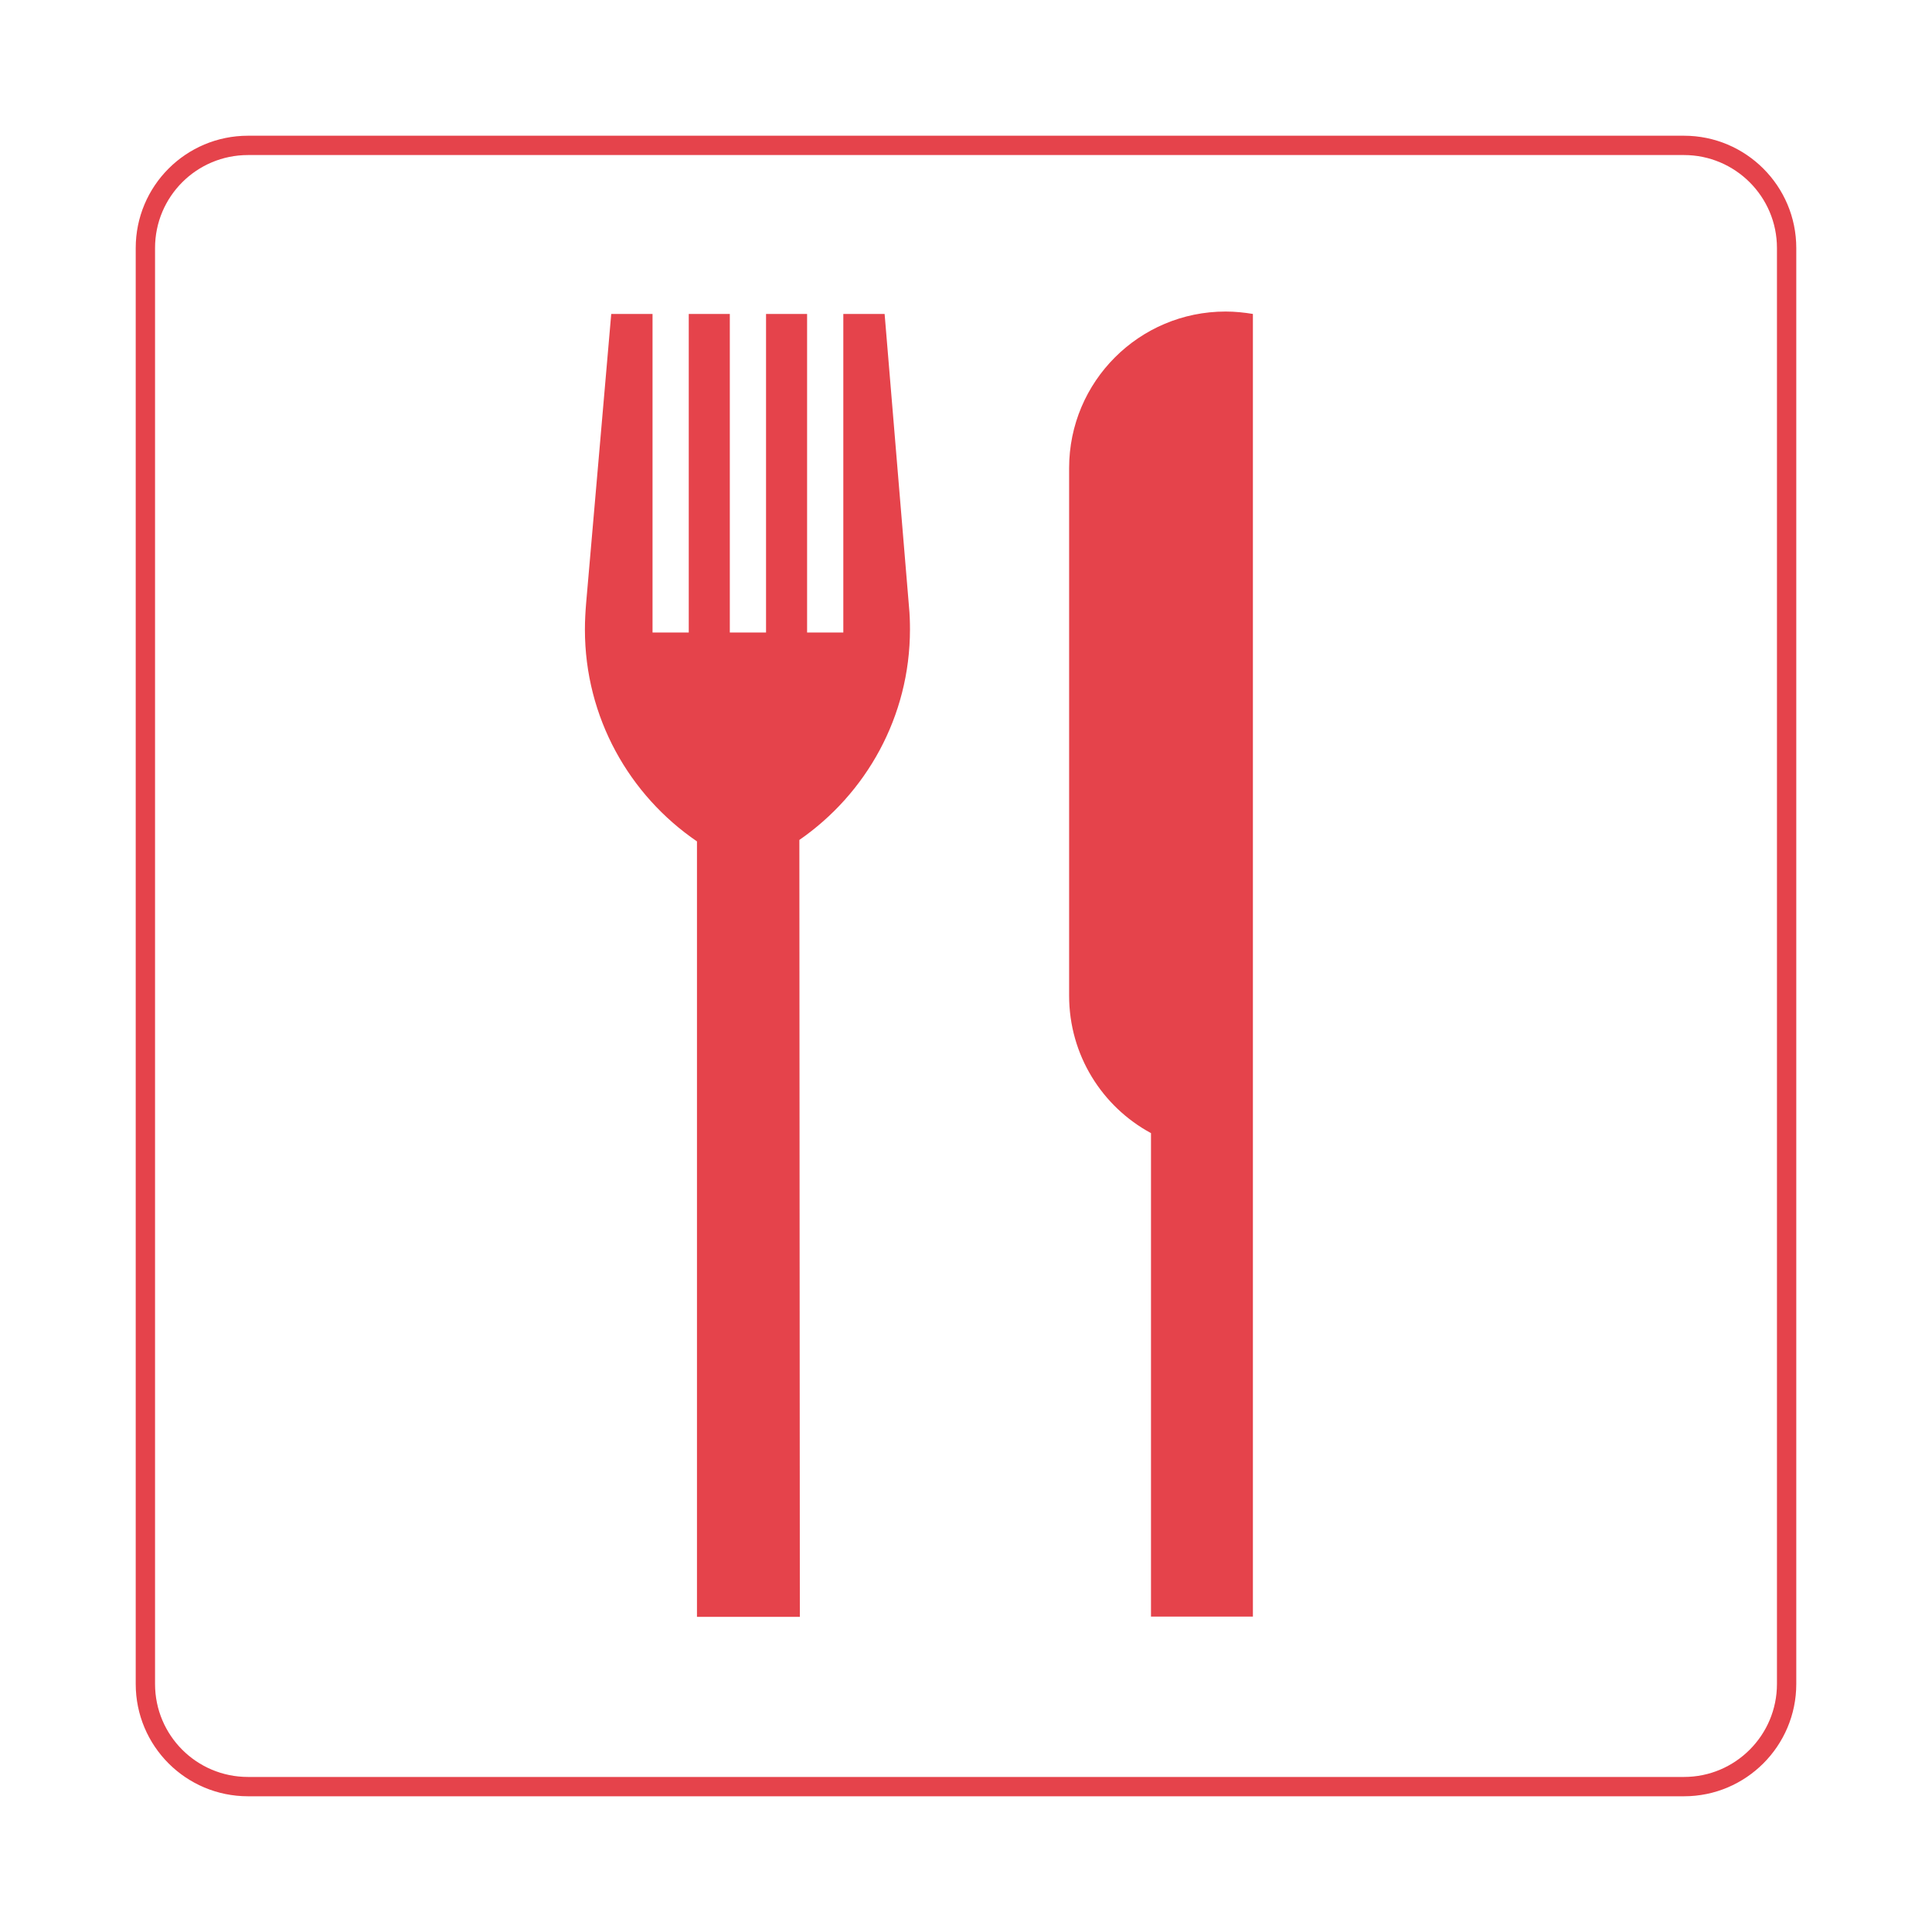 <?xml version="1.0" encoding="utf-8"?>
<!-- Generator: Adobe Illustrator 28.3.0, SVG Export Plug-In . SVG Version: 6.00 Build 0)  -->
<svg version="1.1"
	 id="Layer_1" xmlns:dc="http://purl.org/dc/elements/1.1/" xmlns:rdf="http://www.w3.org/1999/02/22-rdf-syntax-ns#" xmlns:cc="http://creativecommons.org/ns#" xmlns:svg="http://www.w3.org/2000/svg"
	 xmlns="http://www.w3.org/2000/svg" xmlns:xlink="http://www.w3.org/1999/xlink" x="0px" y="0px" viewBox="0 0 800 800"
	 style="enable-background:new 0 0 800 800;" xml:space="preserve">
<style type="text/css">
	.st0{fill:none;stroke:#E5434B;stroke-width:8.003;stroke-miterlimit:52.804;}
	.st1{fill:#E5434B;}
</style>
<path class="st0" d="M102.7,739.8c-23.5,0-42.5-19-42.5-42.5V102.7c0-23.5,19-42.5,42.5-42.5h594.6c23.4,0,42.5,19,42.5,42.5v594.6
	c0,23.4-19,42.5-42.5,42.5H102.7L102.7,739.8z"/>
<path class="st1" d="M507.5,129c-35.8,0-64.8,29-64.8,64.8v218.5c0,24.6,13.7,46,33.9,56.9v200.2h42.2V130
	C515.2,129.4,511.4,129,507.5,129"/>
<path class="st1" d="M376.8,260.6c0-3.1-0.1-6.2-0.4-9.3L366.3,130h-17.1v131.9h-15V130h-17v131.9h-15V130h-17v131.9h-15V130h-17.1
	l-10.4,119.8c-0.3,3.6-0.5,7.2-0.5,10.9c0,36.4,18.4,68.6,46.4,87.7v321.1h42.6L331,347.8C358.6,328.7,376.8,296.8,376.8,260.6"/>
</svg>
